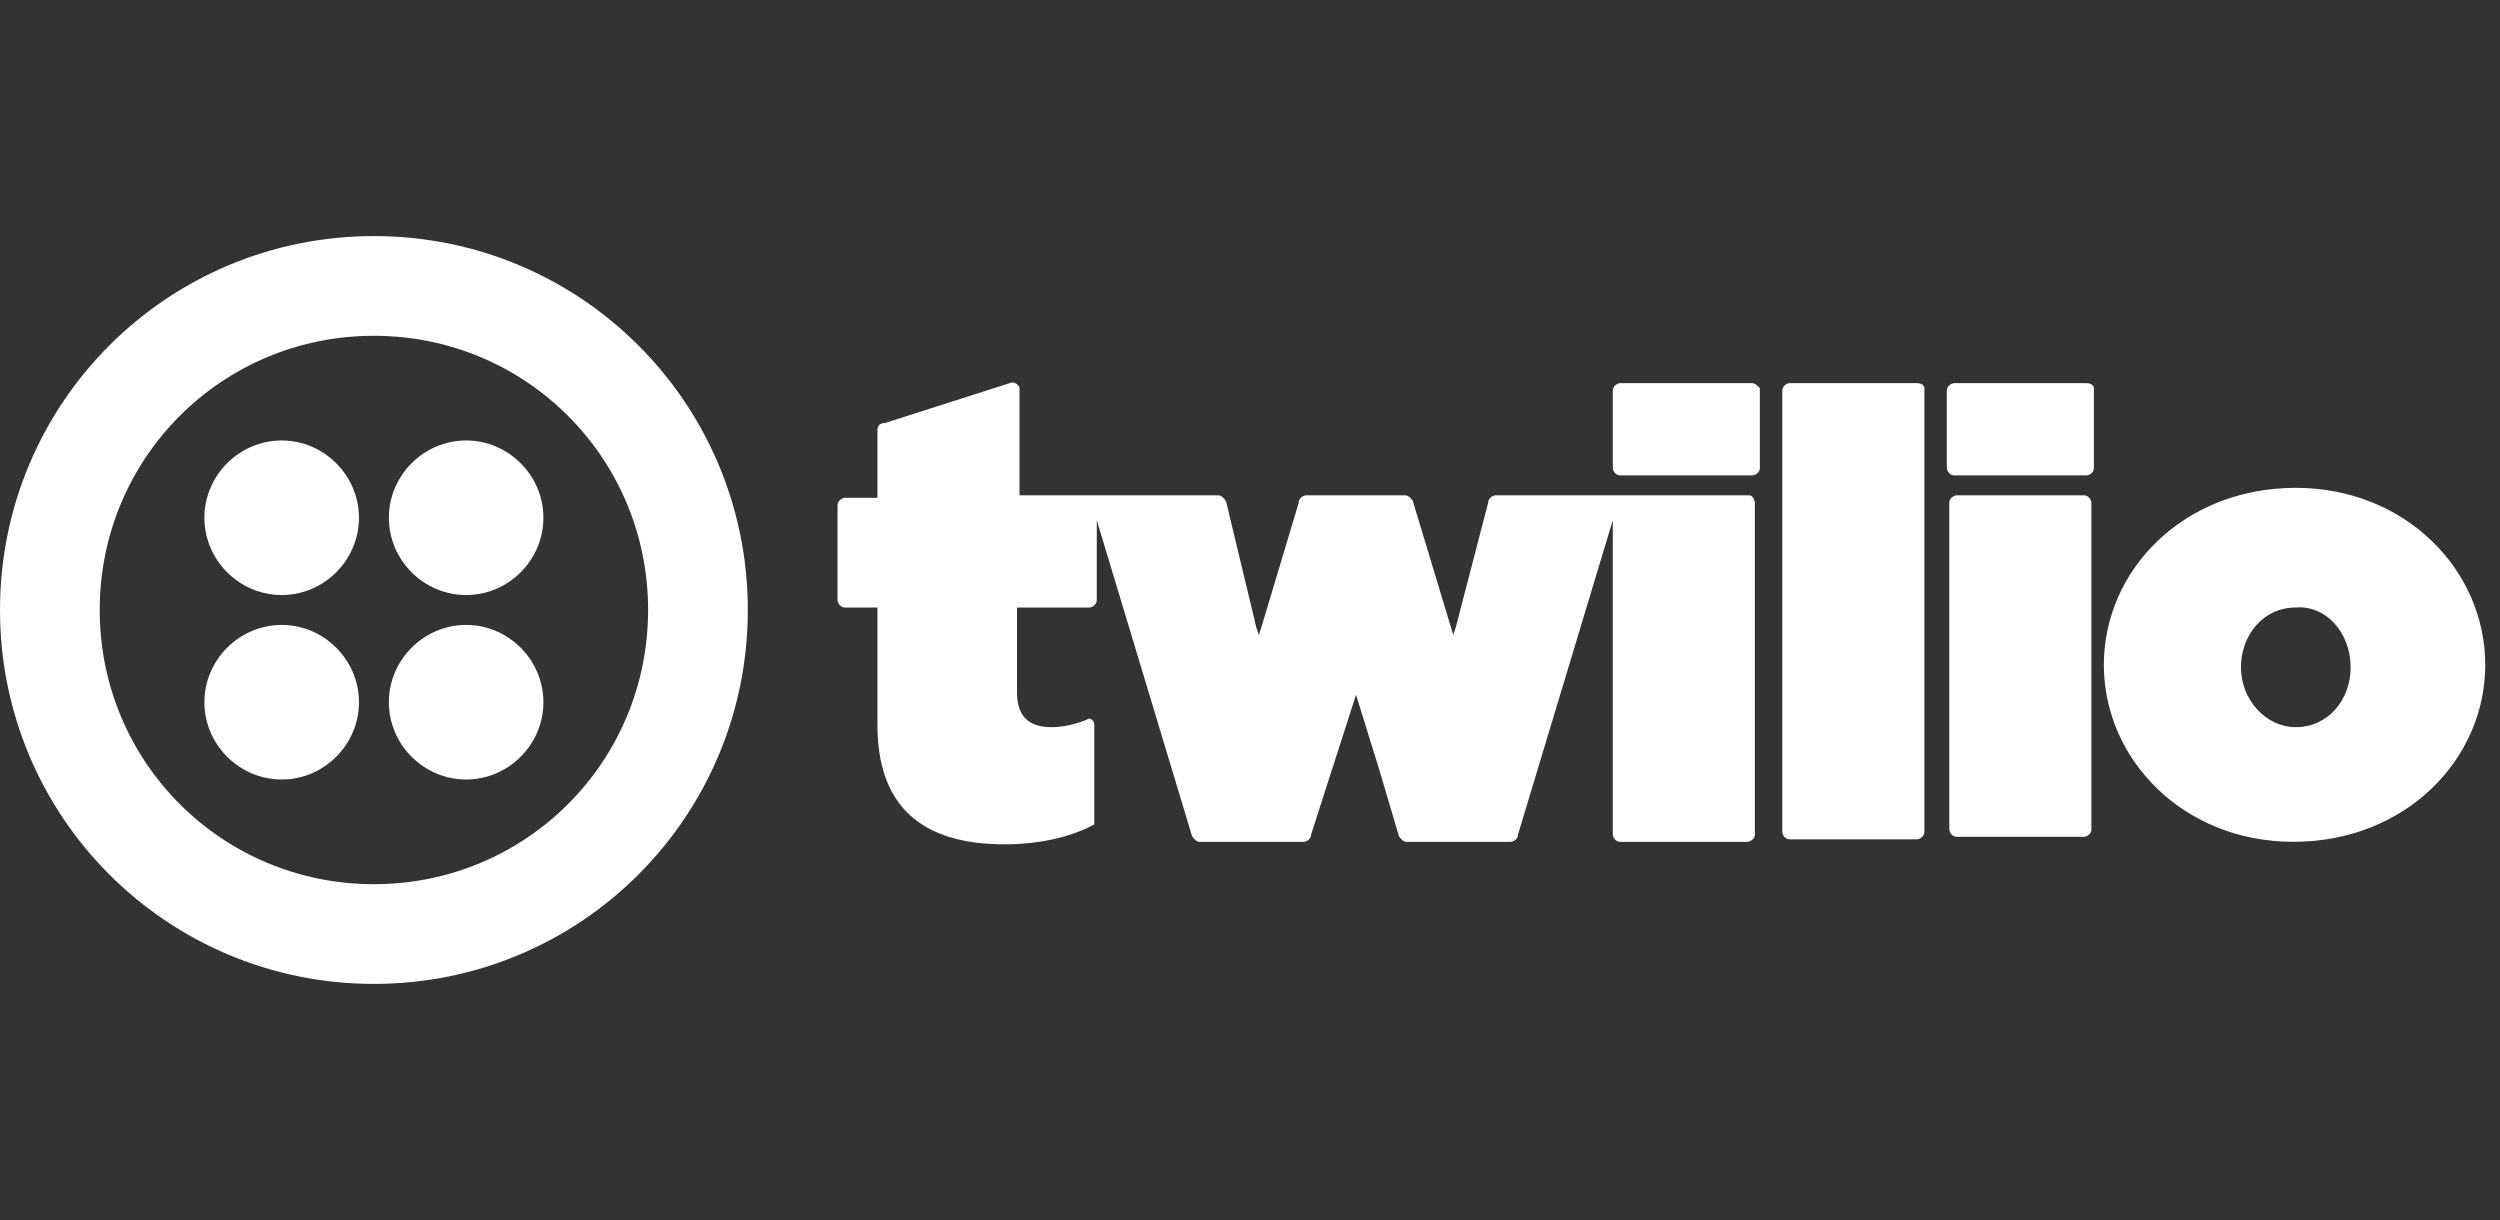 <?xml version="1.0" encoding="UTF-8"?>
<svg id="Layer_1" xmlns="http://www.w3.org/2000/svg" version="1.1" viewBox="0 0 532.796 260">
  <rect x="0" y="0" width="532.796" height="260" fill="#333333" stroke="none"/>
  <!-- Generator: Adobe Illustrator 29.7.1, SVG Export Plug-In . SVG Version: 2.1.1 Build 8)  -->
  <defs>
    <style>
      .st0 {
        fill: #fff;
      }
    </style>
  </defs>
  <path class="st0" d="M76.499,110.344c0,9.031-7.437,16.469-16.469,16.469s-16.469-7.437-16.469-16.469,7.437-16.469,16.469-16.469,16.469,7.437,16.469,16.469ZM60.031,133.187c-9.031,0-16.469,7.437-16.469,16.469s7.437,16.469,16.469,16.469,16.469-7.437,16.469-16.469-7.437-16.469-16.469-16.469ZM159.373,130c0,44.093-35.593,79.687-79.687,79.687S0,174.093,0,130,35.593,50.313,79.687,50.313s79.687,35.593,79.687,79.687ZM138.123,130c0-32.406-26.031-58.437-58.437-58.437s-58.437,26.031-58.437,58.437,26.031,58.437,58.437,58.437,58.437-26.031,58.437-58.437ZM99.343,133.187c-9.031,0-16.469,7.437-16.469,16.469s7.437,16.469,16.469,16.469,16.469-7.437,16.469-16.469-7.437-16.469-16.469-16.469ZM99.343,93.875c-9.031,0-16.469,7.437-16.469,16.469s7.437,16.469,16.469,16.469,16.469-7.437,16.469-16.469-7.437-16.469-16.469-16.469ZM373.464,81.657c.531,0,1.062.531,1.594,1.062v17c0,1.062-1.062,1.594-1.594,1.594h-28.156c-1.062,0-1.594-1.062-1.594-1.594v-16.469c0-1.062,1.062-1.594,1.594-1.594,0,0,28.156,0,28.156,0ZM372.933,105.563h-54.187c-.531,0-1.594.531-1.594,1.594l-6.906,26.562-.531,1.594-8.5-28.156c0-.531-1.062-1.594-1.594-1.594h-21.25c-.531,0-1.594.531-1.594,1.594l-7.969,26.562-.531,1.594-.531-1.594-3.187-13.281-3.187-13.281c0-.531-1.062-1.594-1.594-1.594h-42.5v-22.843c0-.531-1.062-1.594-2.125-1.062l-26.562,8.5c-1.062,0-1.594.531-1.594,1.594v14.344h-6.906c-.531,0-1.594.531-1.594,1.594v20.187c0,.531.531,1.594,1.594,1.594h6.906v24.968c0,17.531,9.562,25.5,27.093,25.5,7.437,0,14.344-1.594,19.125-4.25v-21.25c0-1.062-1.062-1.594-1.594-1.062-2.656,1.062-5.312,1.594-7.437,1.594-4.781,0-7.437-2.125-7.437-7.437v-18.062h15.406c.531,0,1.594-.531,1.594-1.594v-17l20.187,66.937c0,.531,1.062,1.594,1.594,1.594h22.312c.531,0,1.594-.531,1.594-1.594l9.562-29.75,4.781,15.406,4.25,14.344c0,.531,1.062,1.594,1.594,1.594h22.312c.531,0,1.594-.531,1.594-1.594l20.187-66.937v66.937c0,.531.531,1.594,1.594,1.594h27.093c.531,0,1.594-.531,1.594-1.594v-70.655c0-.531-.531-1.594-1.062-1.594ZM408.526,81.657h-27.093c-.531,0-1.594.531-1.594,1.594v94.03c0,.531.531,1.594,1.594,1.594h27.093c.531,0,1.594-.531,1.594-1.594v-94.561c0-.531-.531-1.062-1.594-1.062ZM444.651,81.657h-28.156c-.531,0-1.594.531-1.594,1.594v16.469c0,.531.531,1.594,1.594,1.594h28.156c.531,0,1.594-.531,1.594-1.594v-17c0-.531-.531-1.062-1.594-1.062ZM444.12,105.563h-27.093c-.531,0-1.594.531-1.594,1.594v69.593c0,.531.531,1.594,1.594,1.594h27.093c.531,0,1.594-.531,1.594-1.594v-69.593c0-.531-.531-1.594-1.594-1.594ZM529.65,141.687c0,20.187-17,37.718-40.906,37.718-23.375,0-40.375-17.531-40.375-37.718s17-37.718,40.906-37.718c23.375,0,40.375,17.531,40.375,37.718ZM500.963,142.219c0-7.437-5.312-13.281-11.687-12.75-6.906,0-11.687,5.844-11.687,12.75s5.312,12.75,11.687,12.75c6.906,0,11.687-5.844,11.687-12.75Z"/>
</svg>